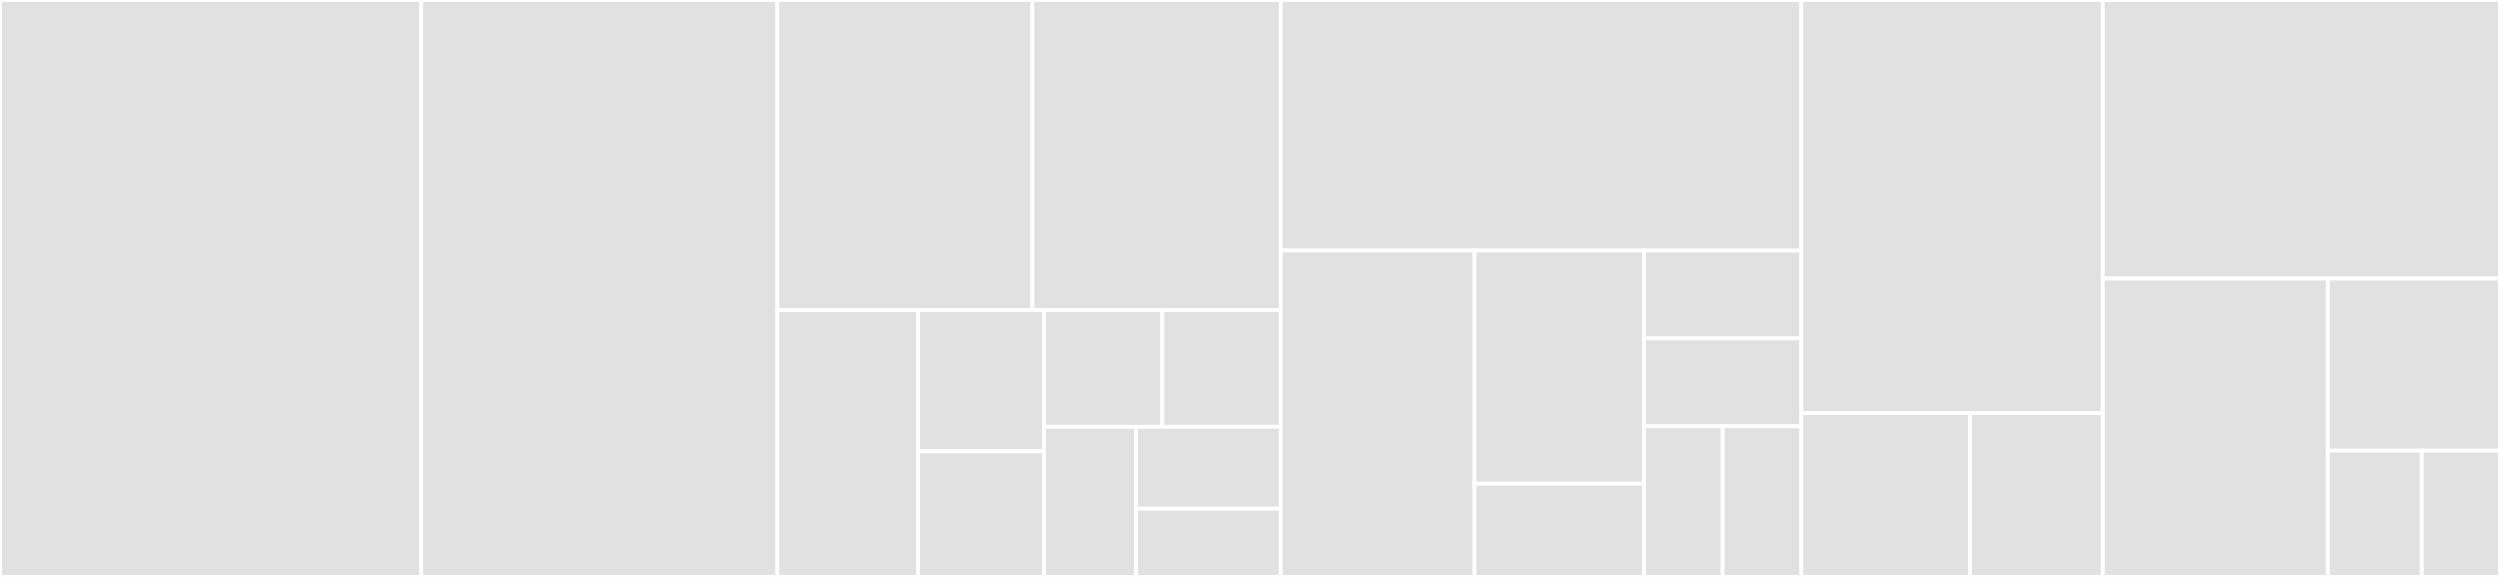<svg baseProfile="full" width="650" height="150" viewBox="0 0 650 150" version="1.1"
xmlns="http://www.w3.org/2000/svg" xmlns:ev="http://www.w3.org/2001/xml-events"
xmlns:xlink="http://www.w3.org/1999/xlink">

<rect x="0" y="0" width="650" height="150" fill="#333333" stroke="none"/>

<style>rect.s{mask:url(#mask);}</style>
<defs>
  <pattern id="white" width="4" height="4" patternUnits="userSpaceOnUse" patternTransform="rotate(45)">
    <rect width="2" height="2" transform="translate(0,0)" fill="white"></rect>
  </pattern>
  <mask id="mask">
    <rect x="0" y="0" width="100%" height="100%" fill="url(#white)"></rect>
  </mask>
</defs>

<rect x="0" y="0" width="109.521" height="150.0" fill="#e1e1e1" stroke="white" stroke-width="1" class=" tooltipped" data-content="Syntax/Lexer.cs"><title>Syntax/Lexer.cs</title></rect>
<rect x="109.521" y="0" width="92.603" height="150.0" fill="#e1e1e1" stroke="white" stroke-width="1" class=" tooltipped" data-content="Syntax/Parser.cs"><title>Syntax/Parser.cs</title></rect>
<rect x="202.123" y="0" width="66.274" height="80.612" fill="#e1e1e1" stroke="white" stroke-width="1" class=" tooltipped" data-content="Syntax/SyntaxFacts.cs"><title>Syntax/SyntaxFacts.cs</title></rect>
<rect x="268.397" y="0" width="64.617" height="80.612" fill="#e1e1e1" stroke="white" stroke-width="1" class=" tooltipped" data-content="Syntax/SyntaxNode.cs"><title>Syntax/SyntaxNode.cs</title></rect>
<rect x="202.123" y="80.612" width="36.572" height="69.388" fill="#e1e1e1" stroke="white" stroke-width="1" class=" tooltipped" data-content="Syntax/SyntaxTree.cs"><title>Syntax/SyntaxTree.cs</title></rect>
<rect x="238.696" y="80.612" width="32.723" height="36.735" fill="#e1e1e1" stroke="white" stroke-width="1" class=" tooltipped" data-content="Syntax/LiteralExpressionSyntax.cs"><title>Syntax/LiteralExpressionSyntax.cs</title></rect>
<rect x="238.696" y="117.347" width="32.723" height="32.653" fill="#e1e1e1" stroke="white" stroke-width="1" class=" tooltipped" data-content="Syntax/SyntaxToken.cs"><title>Syntax/SyntaxToken.cs</title></rect>
<rect x="271.418" y="80.612" width="30.798" height="30.357" fill="#e1e1e1" stroke="white" stroke-width="1" class=" tooltipped" data-content="Syntax/BinaryExpressionSyntax.cs"><title>Syntax/BinaryExpressionSyntax.cs</title></rect>
<rect x="302.216" y="80.612" width="30.798" height="30.357" fill="#e1e1e1" stroke="white" stroke-width="1" class=" tooltipped" data-content="Syntax/AssignmentExpressionSyntax.cs"><title>Syntax/AssignmentExpressionSyntax.cs</title></rect>
<rect x="271.418" y="110.969" width="23.954" height="39.031" fill="#e1e1e1" stroke="white" stroke-width="1" class=" tooltipped" data-content="Syntax/ParenthesizedExpressionSyntax.cs"><title>Syntax/ParenthesizedExpressionSyntax.cs</title></rect>
<rect x="295.372" y="110.969" width="37.642" height="21.289" fill="#e1e1e1" stroke="white" stroke-width="1" class=" tooltipped" data-content="Syntax/UnaryExpressionSyntax.cs"><title>Syntax/UnaryExpressionSyntax.cs</title></rect>
<rect x="295.372" y="132.259" width="37.642" height="17.741" fill="#e1e1e1" stroke="white" stroke-width="1" class=" tooltipped" data-content="Syntax/NameExpressionSyntax.cs"><title>Syntax/NameExpressionSyntax.cs</title></rect>
<rect x="333.014" y="0" width="135.342" height="65.132" fill="#e1e1e1" stroke="white" stroke-width="1" class=" tooltipped" data-content="Binding/Binder.cs"><title>Binding/Binder.cs</title></rect>
<rect x="333.014" y="65.132" width="50.36" height="84.868" fill="#e1e1e1" stroke="white" stroke-width="1" class=" tooltipped" data-content="Binding/BoundBinaryOperator.cs"><title>Binding/BoundBinaryOperator.cs</title></rect>
<rect x="383.374" y="65.132" width="44.065" height="60.62" fill="#e1e1e1" stroke="white" stroke-width="1" class=" tooltipped" data-content="Binding/BoundUnaryOperator.cs"><title>Binding/BoundUnaryOperator.cs</title></rect>
<rect x="383.374" y="125.752" width="44.065" height="24.248" fill="#e1e1e1" stroke="white" stroke-width="1" class=" tooltipped" data-content="Binding/BoundBinaryExpression.cs"><title>Binding/BoundBinaryExpression.cs</title></rect>
<rect x="427.439" y="65.132" width="40.917" height="22.849" fill="#e1e1e1" stroke="white" stroke-width="1" class=" tooltipped" data-content="Binding/BoundUnaryExpression.cs"><title>Binding/BoundUnaryExpression.cs</title></rect>
<rect x="427.439" y="87.981" width="40.917" height="22.849" fill="#e1e1e1" stroke="white" stroke-width="1" class=" tooltipped" data-content="Binding/BoundAssignmentExpression.cs"><title>Binding/BoundAssignmentExpression.cs</title></rect>
<rect x="427.439" y="110.83" width="20.459" height="39.17" fill="#e1e1e1" stroke="white" stroke-width="1" class=" tooltipped" data-content="Binding/BoundLiteralExpression.cs"><title>Binding/BoundLiteralExpression.cs</title></rect>
<rect x="447.897" y="110.83" width="20.459" height="39.17" fill="#e1e1e1" stroke="white" stroke-width="1" class=" tooltipped" data-content="Binding/BoundVariableExpression.cs"><title>Binding/BoundVariableExpression.cs</title></rect>
<rect x="468.356" y="0" width="78.356" height="107.386" fill="#e1e1e1" stroke="white" stroke-width="1" class=" tooltipped" data-content="Text/SourceText.cs"><title>Text/SourceText.cs</title></rect>
<rect x="468.356" y="107.386" width="43.879" height="42.614" fill="#e1e1e1" stroke="white" stroke-width="1" class=" tooltipped" data-content="Text/TextSpan.cs"><title>Text/TextSpan.cs</title></rect>
<rect x="512.236" y="107.386" width="34.477" height="42.614" fill="#e1e1e1" stroke="white" stroke-width="1" class=" tooltipped" data-content="Text/TextLine.cs"><title>Text/TextLine.cs</title></rect>
<rect x="546.712" y="0" width="103.288" height="72.414" fill="#e1e1e1" stroke="white" stroke-width="1" class=" tooltipped" data-content="Evaluator.cs"><title>Evaluator.cs</title></rect>
<rect x="546.712" y="72.414" width="58.53" height="77.586" fill="#e1e1e1" stroke="white" stroke-width="1" class=" tooltipped" data-content="DiagnosticBag.cs"><title>DiagnosticBag.cs</title></rect>
<rect x="605.242" y="72.414" width="44.758" height="44.761" fill="#e1e1e1" stroke="white" stroke-width="1" class=" tooltipped" data-content="Compilation.cs"><title>Compilation.cs</title></rect>
<rect x="605.242" y="117.175" width="24.413" height="32.825" fill="#e1e1e1" stroke="white" stroke-width="1" class=" tooltipped" data-content="Diagnostic.cs"><title>Diagnostic.cs</title></rect>
<rect x="629.655" y="117.175" width="20.345" height="32.825" fill="#e1e1e1" stroke="white" stroke-width="1" class=" tooltipped" data-content="EvaluationResult.cs"><title>EvaluationResult.cs</title></rect>
</svg>